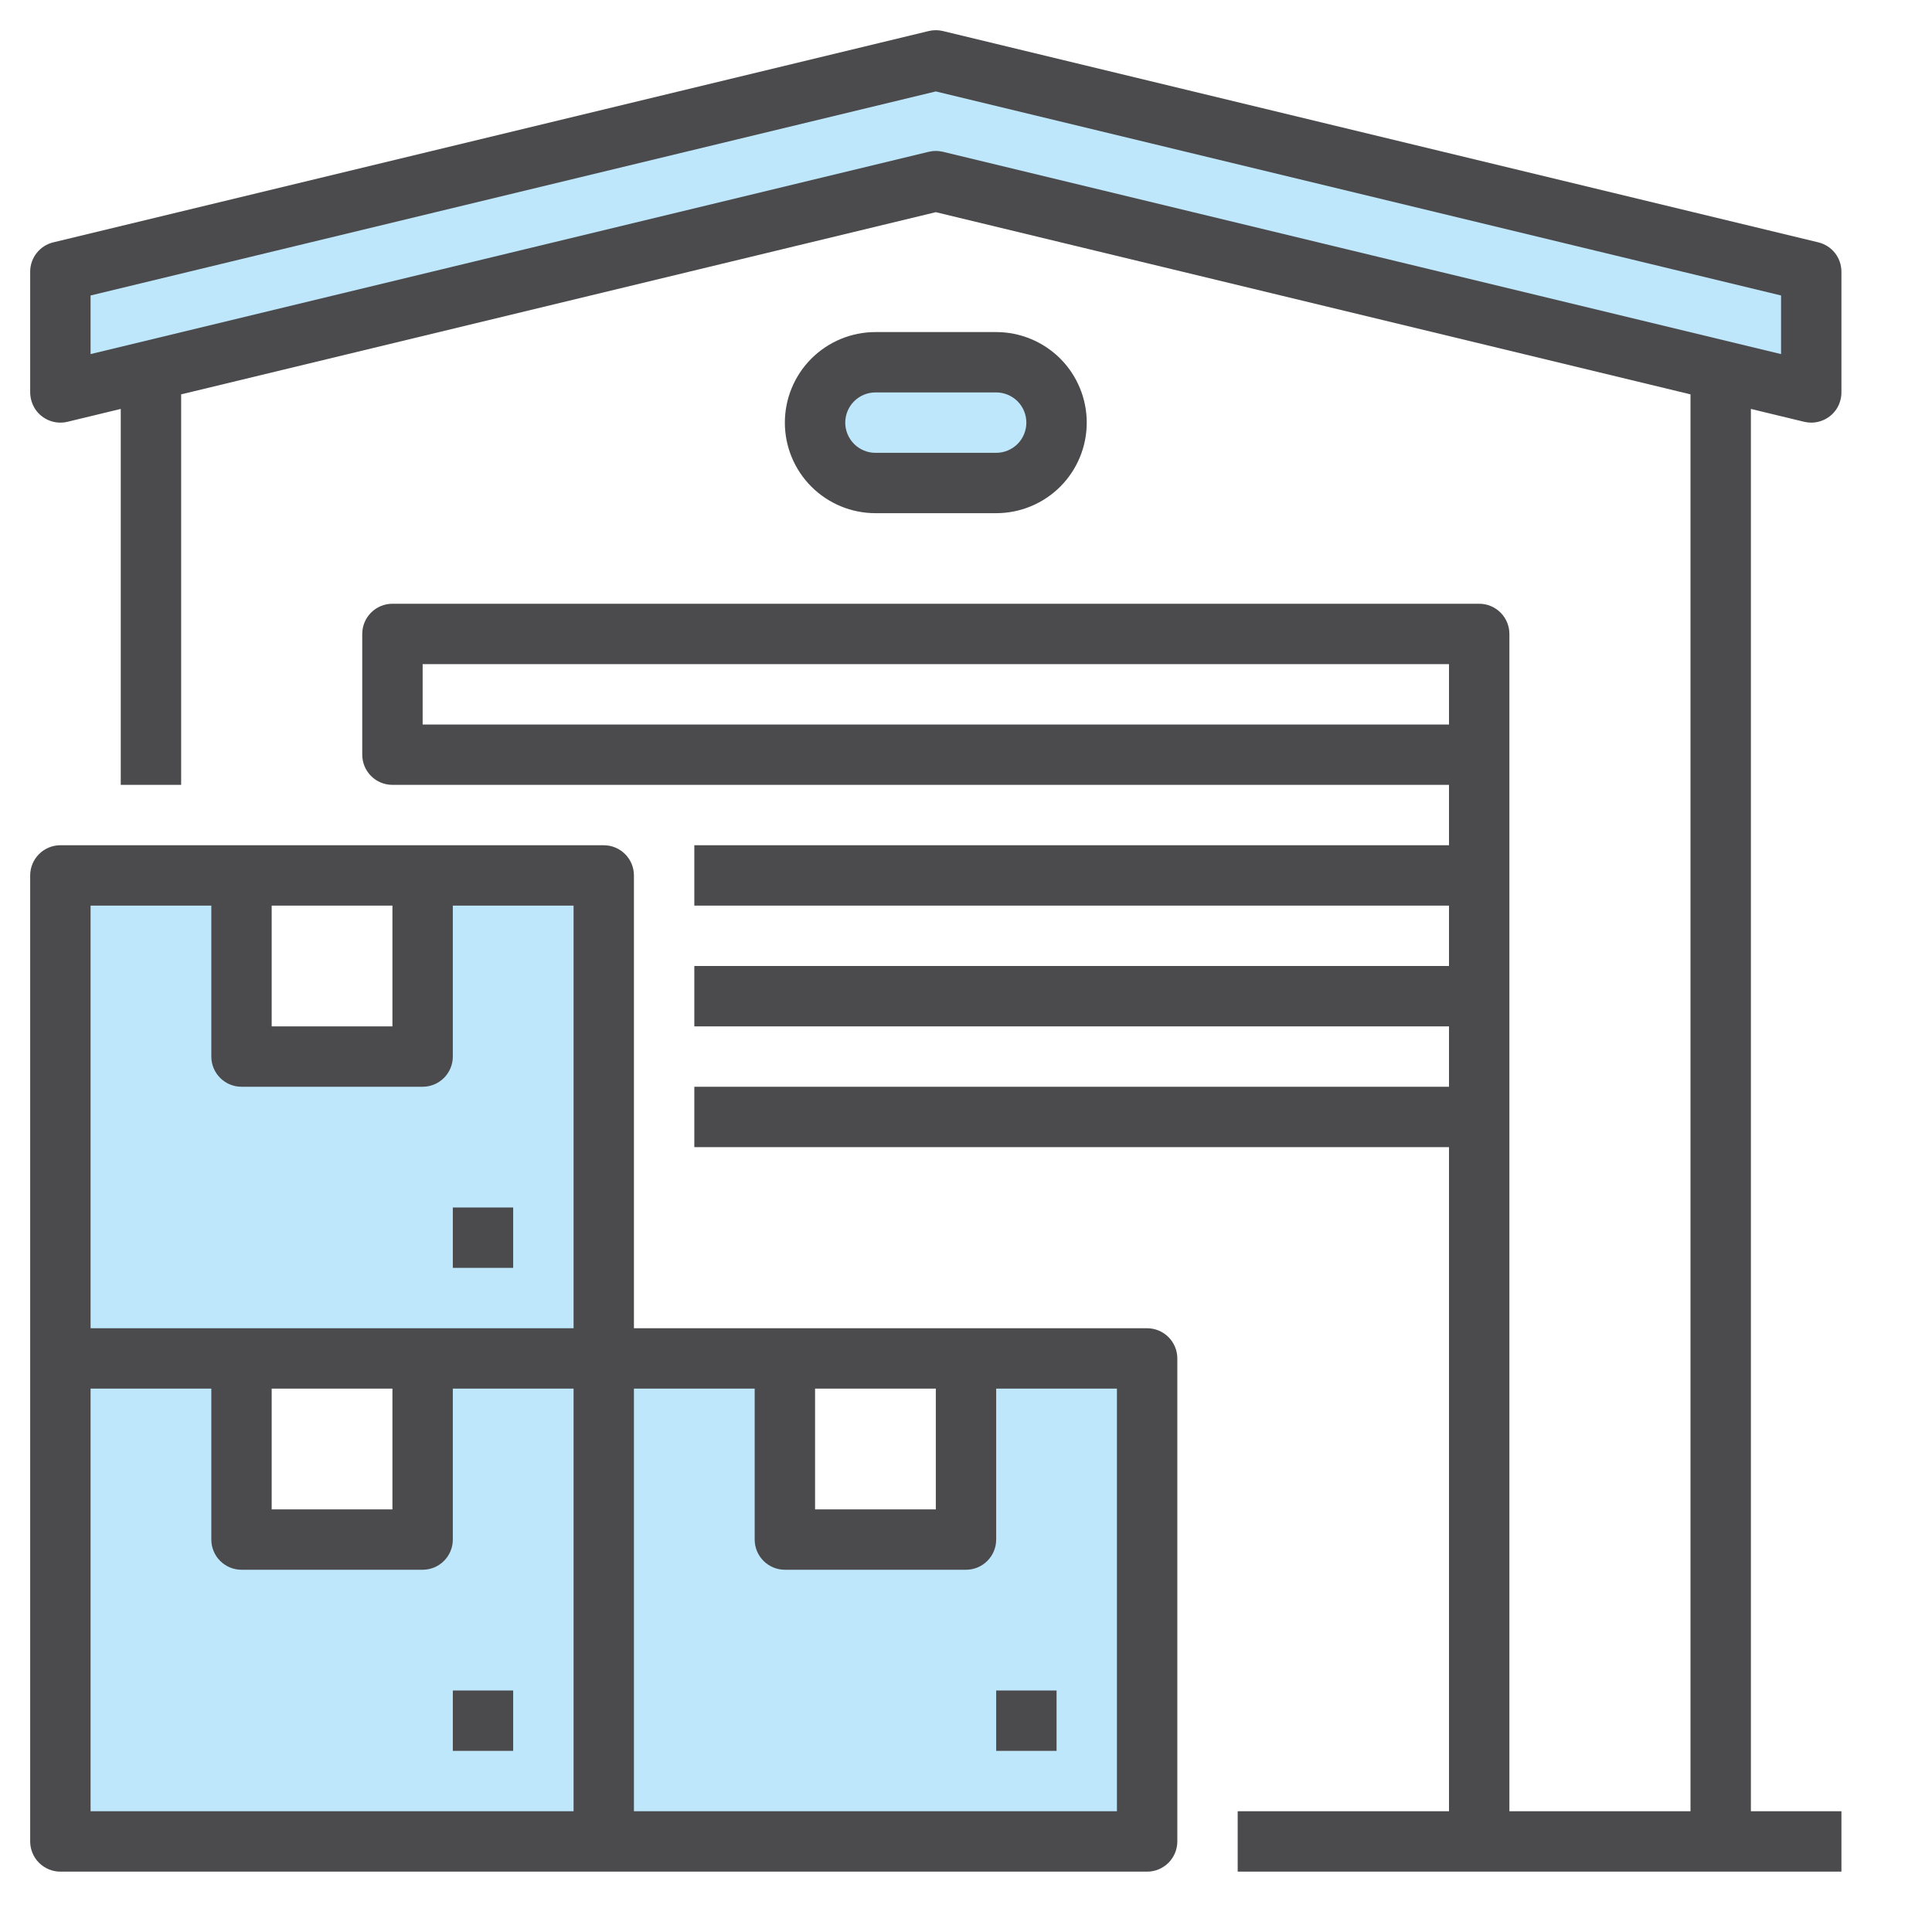 <?xml version="1.0" encoding="UTF-8"?> <svg xmlns="http://www.w3.org/2000/svg" width="50" height="50" viewBox="0 0 50 50" fill="none"><g opacity="0.25"><path d="M6 22.5H2L1.5 35H15.5V22.5H11L10.5 27H6.5L6 22.5Z" fill="#019EF0"></path><path d="M6 35.5H2L1.5 36V47.5H29.5V35L24.784 35.5L25 40L20.5 39.5L20 35.5H16.5L15.5 36L11 35.5V39.5L6.5 40L6 35.5Z" fill="#019EF0"></path><path d="M26.5 9.5H22.5L21 11L22 12.5H26L27.5 11L26.5 9.5Z" fill="#019EF0"></path><path d="M24 5L2.5 10H1.5V7L24 1.5L46.5 7V10L24 5Z" fill="#019EF0"></path></g><path d="M13.281 43.75H11.719V45.312H13.281V43.75Z" fill="#4B4B4D"></path><path d="M29.688 34.375H16.406V22.656C16.406 22.449 16.324 22.25 16.177 22.104C16.031 21.957 15.832 21.875 15.625 21.875H1.562C1.355 21.875 1.157 21.957 1.01 22.104C0.864 22.25 0.781 22.449 0.781 22.656V47.656C0.781 47.864 0.864 48.062 1.01 48.209C1.157 48.355 1.355 48.438 1.562 48.438H29.688C29.895 48.438 30.093 48.355 30.24 48.209C30.386 48.062 30.469 47.864 30.469 47.656V35.156C30.469 34.949 30.386 34.75 30.24 34.604C30.093 34.457 29.895 34.375 29.688 34.375ZM21.094 35.938H24.219V39.062H21.094V35.938ZM7.031 23.438H10.156V26.562H7.031V23.438ZM2.344 23.438H5.469V27.344C5.469 27.551 5.551 27.75 5.698 27.896C5.844 28.043 6.043 28.125 6.25 28.125H10.938C11.145 28.125 11.343 28.043 11.49 27.896C11.636 27.75 11.719 27.551 11.719 27.344V23.438H14.844V34.375H2.344V23.438ZM7.031 35.938H10.156V39.062H7.031V35.938ZM2.344 35.938H5.469V39.844C5.469 40.051 5.551 40.25 5.698 40.396C5.844 40.543 6.043 40.625 6.25 40.625H10.938C11.145 40.625 11.343 40.543 11.49 40.396C11.636 40.25 11.719 40.051 11.719 39.844V35.938H14.844V46.875H2.344V35.938ZM28.906 46.875H16.406V35.938H19.531V39.844C19.531 40.051 19.614 40.25 19.76 40.396C19.907 40.543 20.105 40.625 20.312 40.625H25C25.207 40.625 25.406 40.543 25.552 40.396C25.699 40.25 25.781 40.051 25.781 39.844V35.938H28.906V46.875Z" fill="#4B4B4D"></path><path d="M27.344 43.75H25.781V45.312H27.344V43.75Z" fill="#4B4B4D"></path><path d="M13.281 31.25H11.719V32.812H13.281V31.25Z" fill="#4B4B4D"></path><path d="M46.692 10.916C46.752 10.93 46.813 10.938 46.875 10.938C47.012 10.937 47.147 10.901 47.265 10.833C47.384 10.765 47.483 10.667 47.551 10.549C47.622 10.424 47.659 10.282 47.656 10.138V7.031C47.656 6.856 47.597 6.686 47.489 6.548C47.38 6.41 47.229 6.313 47.058 6.272L24.402 0.803C24.282 0.774 24.156 0.774 24.036 0.803L1.379 6.272C1.209 6.313 1.057 6.41 0.949 6.548C0.84 6.686 0.781 6.856 0.781 7.031V10.134C0.779 10.298 0.825 10.458 0.916 10.595C1.005 10.726 1.132 10.827 1.281 10.885C1.429 10.942 1.591 10.953 1.746 10.916L3.125 10.583V20.312H4.688V10.206L24.219 5.491L43.75 10.206V46.875H39.063V16.406C39.063 16.199 38.98 16 38.834 15.854C38.687 15.707 38.489 15.625 38.281 15.625H10.156C9.949 15.625 9.75 15.707 9.604 15.854C9.457 16 9.375 16.199 9.375 16.406V19.531C9.375 19.738 9.457 19.937 9.604 20.084C9.75 20.23 9.949 20.312 10.156 20.312H37.5V21.875H17.969V23.438H37.5V25H17.969V26.562H37.5V28.125H17.969V29.688H37.5V46.875H32.031V48.438H47.656V46.875H45.313V10.583L46.692 10.916ZM10.938 18.75V17.188H37.5V18.75H10.938ZM24.219 3.906C24.157 3.906 24.096 3.914 24.036 3.928L2.344 9.164V7.647L24.219 2.366L46.094 7.647V9.164L24.402 3.928C24.342 3.914 24.281 3.906 24.219 3.906Z" fill="#4B4B4D"></path><path d="M25.781 13.281C26.403 13.281 26.999 13.034 27.439 12.595C27.878 12.155 28.125 11.559 28.125 10.938C28.125 10.316 27.878 9.72 27.439 9.28C26.999 8.841 26.403 8.594 25.781 8.594H22.656C22.035 8.594 21.439 8.841 20.999 9.28C20.559 9.72 20.312 10.316 20.312 10.938C20.312 11.559 20.559 12.155 20.999 12.595C21.439 13.034 22.035 13.281 22.656 13.281H25.781ZM21.875 10.938C21.875 10.73 21.958 10.532 22.104 10.385C22.25 10.239 22.449 10.156 22.656 10.156H25.781C25.988 10.156 26.187 10.239 26.334 10.385C26.48 10.532 26.562 10.73 26.562 10.938C26.562 11.145 26.48 11.343 26.334 11.49C26.187 11.636 25.988 11.719 25.781 11.719H22.656C22.449 11.719 22.25 11.636 22.104 11.49C21.958 11.343 21.875 11.145 21.875 10.938Z" fill="#4B4B4D"></path></svg> 